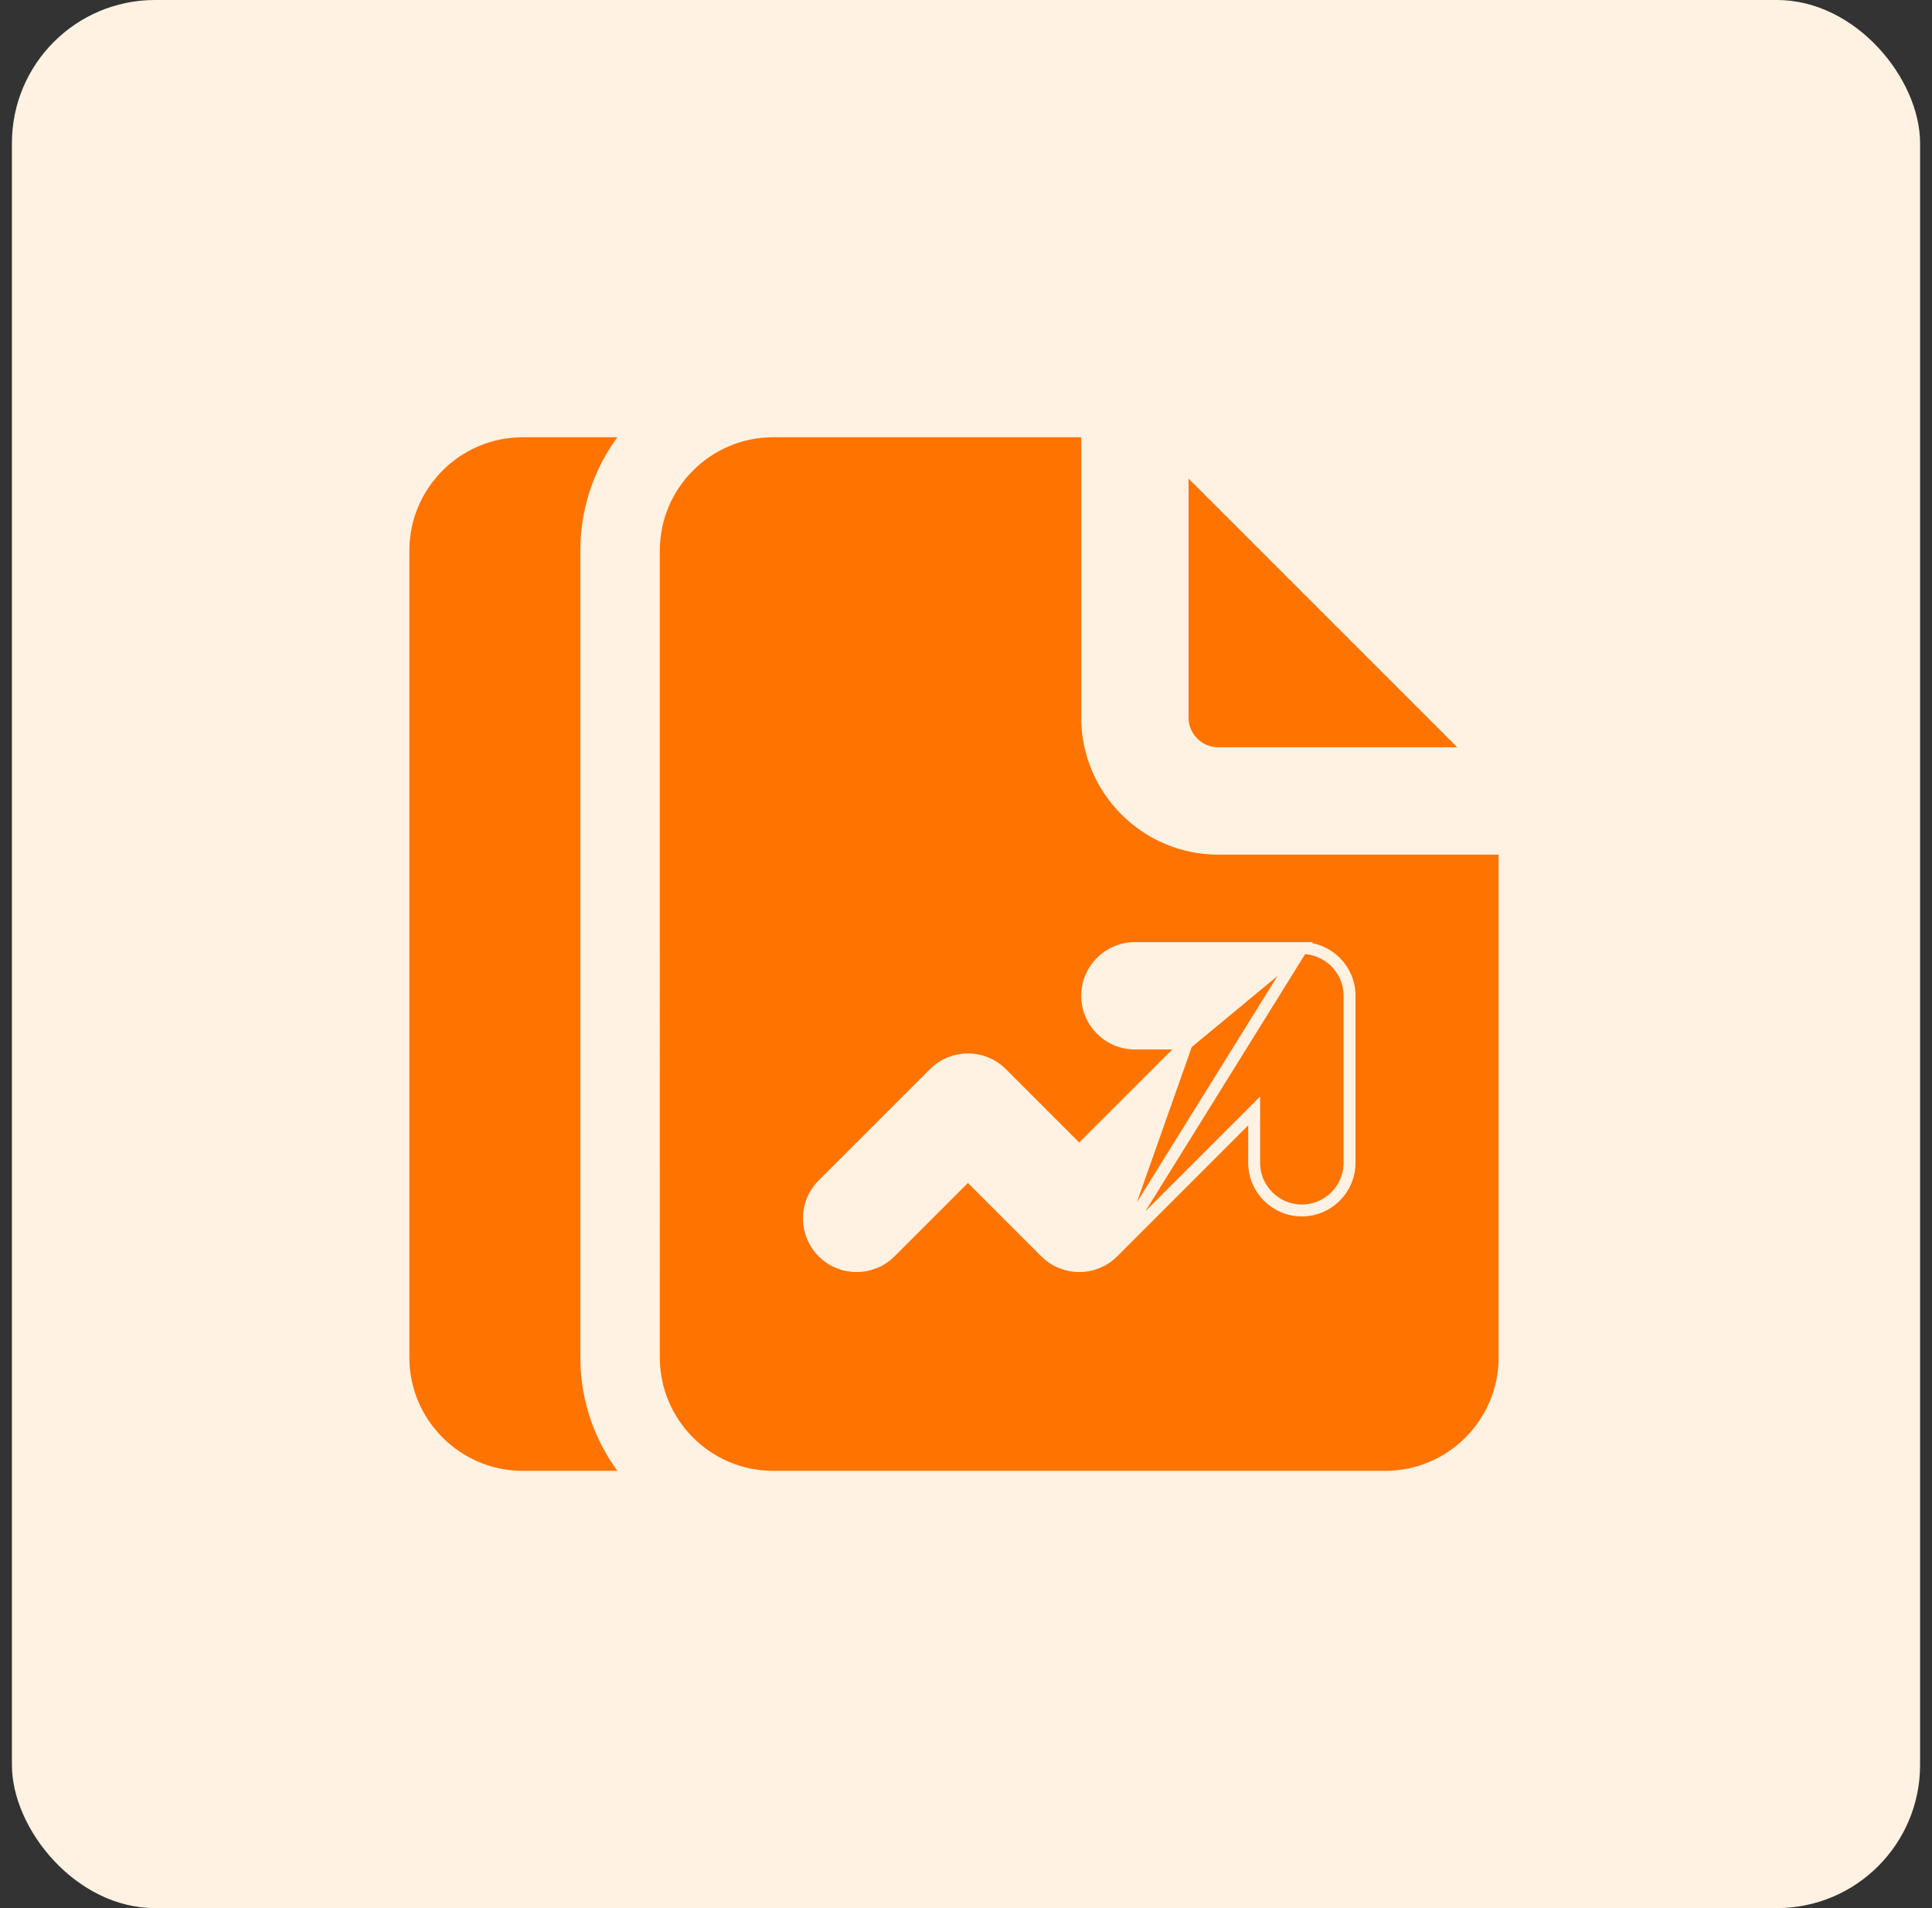 <svg xmlns="http://www.w3.org/2000/svg" width="81" height="80" viewBox="0 0 81 80" fill="none"><rect x="0" y="0" width="81" height="80" fill="#333333" stroke="none"/><rect x=".5" width="80" height="80" rx="6" fill="#fff2e2"/><path d="M54.581 39.75c1.104.0 2 .896 2 2v7c0 1.104-.896 2-2 2-1.104.0-2-.896-2-2V46.578l-5.919 5.919 7.919-12.747zm0 0h-7c-1.104.0-2 .896-2 2 0 1.104.896 2 2 2h2.172m4.828-4-4.828 4m0 0L45.247 48.255 41.995 45.002C41.214 44.221 39.948 44.221 39.167 45.002L34.5 49.669C33.719 50.45 33.719 51.716 34.5 52.497 35.281 53.278 36.547 53.278 37.328 52.497l3.253-3.253 3.253 3.253C44.224 52.888 44.736 53.083 45.247 53.083 45.758 53.083 46.271 52.889 46.661 52.497L49.753 43.75zM16.914 23.083c0-2.756 2.244-5 5-5h4.481c-1.131 1.357-1.814 3.099-1.814 5V56.916c0 1.901.684 3.643 1.814 5h-4.481c-2.756.0-5-2.244-5-5V23.083zm10.5.0c0-2.756 2.244-5 5-5H45.581v12c0 3.033 2.467 5.5 5.5 5.5h12V56.916c0 2.756-2.244 5-5 5H32.414c-2.756.0-5-2.244-5-5V23.083zm22.167 7V19.462L61.702 31.583H51.081C50.254 31.583 49.581 30.91 49.581 30.083z" fill="#ff7300" stroke="#fff2e2" stroke-width=".5"/></svg>